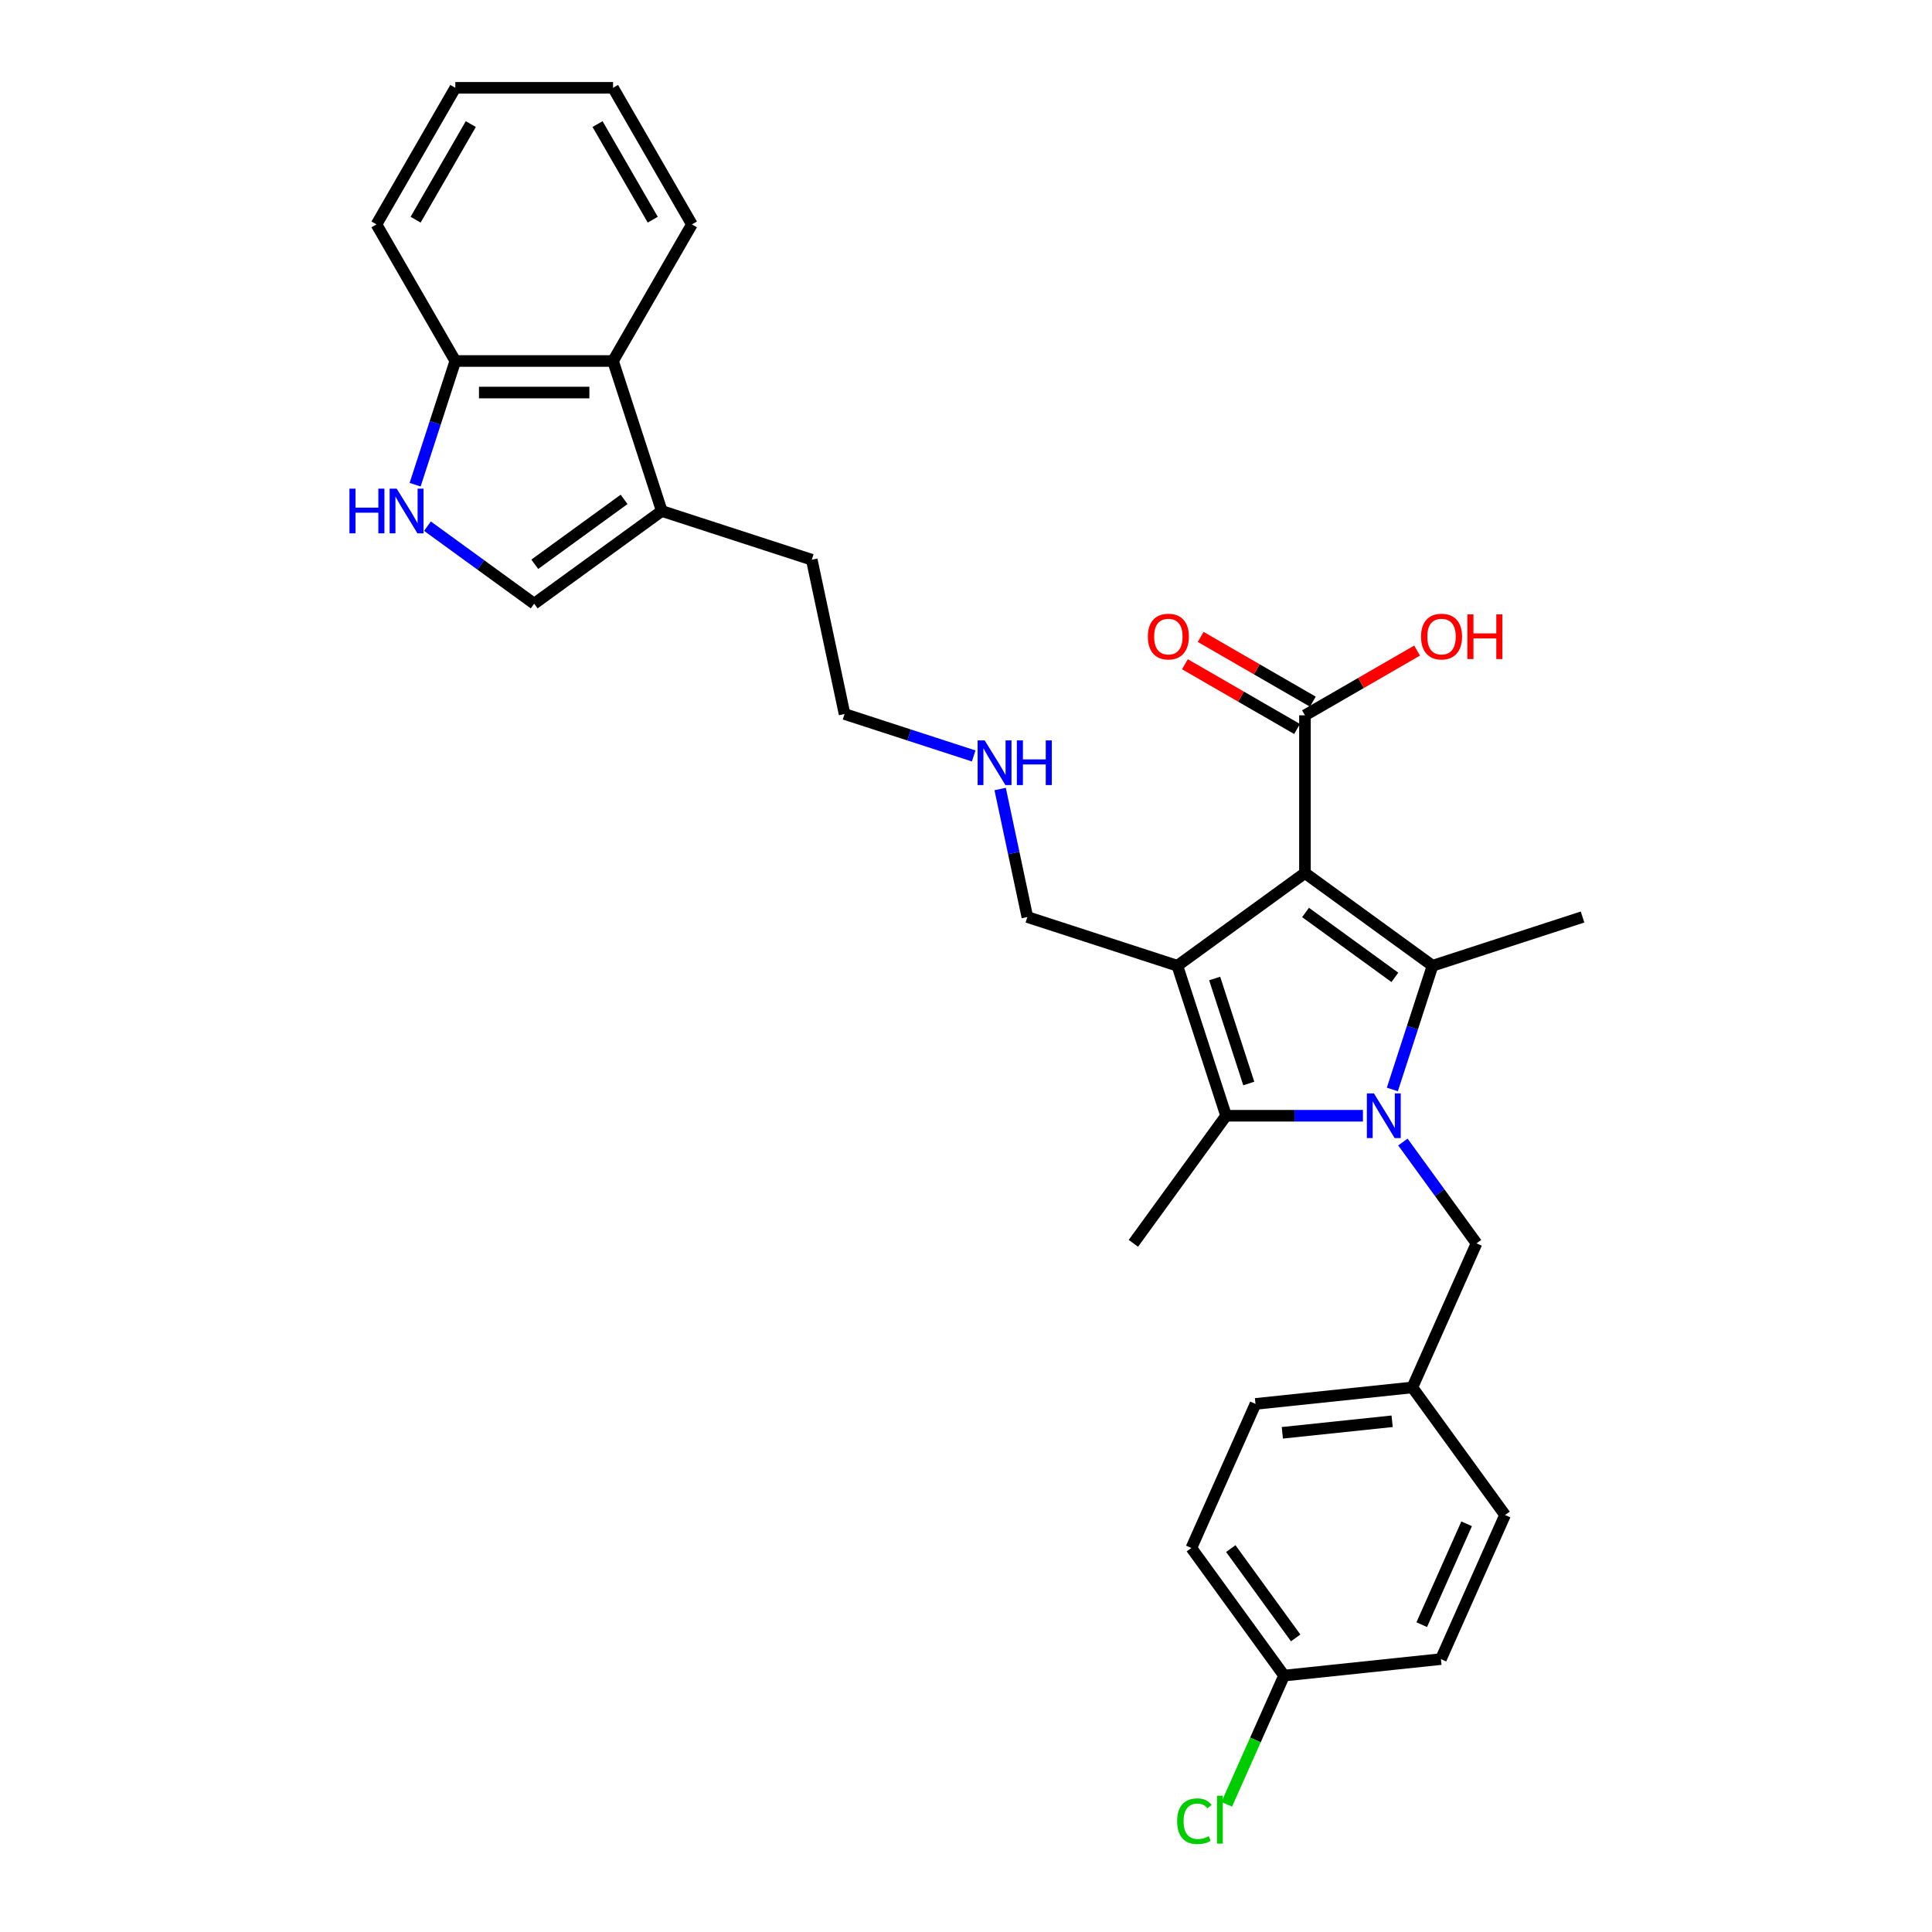 <?xml version='1.0' encoding='iso-8859-1'?>
<svg version='1.1' baseProfile='full'
              xmlns='http://www.w3.org/2000/svg'
                      xmlns:rdkit='http://www.rdkit.org/xml'
                      xmlns:xlink='http://www.w3.org/1999/xlink'
                  xml:space='preserve'
width='1000px' height='1000px' viewBox='0 0 1000 1000'>
<!-- END OF HEADER -->
<rect style='opacity:1.0;fill:#FFFFFF;stroke:none' width='1000' height='1000' x='0' y='0'> </rect>
<path class='bond-1' d='M 675.44,451.886 L 609.396,499.869' style='fill:none;fill-rule:evenodd;stroke:#000000;stroke-width:6px;stroke-linecap:butt;stroke-linejoin:miter;stroke-opacity:1' />
<path class='bond-2' d='M 675.44,451.886 L 741.483,499.869' style='fill:none;fill-rule:evenodd;stroke:#000000;stroke-width:6px;stroke-linecap:butt;stroke-linejoin:miter;stroke-opacity:1' />
<path class='bond-2' d='M 675.749,472.292 L 721.98,505.881' style='fill:none;fill-rule:evenodd;stroke:#000000;stroke-width:6px;stroke-linecap:butt;stroke-linejoin:miter;stroke-opacity:1' />
<path class='bond-4' d='M 675.44,451.886 L 675.44,370.251' style='fill:none;fill-rule:evenodd;stroke:#000000;stroke-width:6px;stroke-linecap:butt;stroke-linejoin:miter;stroke-opacity:1' />
<path class='bond-0' d='M 720.676,563.908 L 731.08,531.889' style='fill:none;fill-rule:evenodd;stroke:#0000FF;stroke-width:6px;stroke-linecap:butt;stroke-linejoin:miter;stroke-opacity:1' />
<path class='bond-0' d='M 731.08,531.889 L 741.483,499.869' style='fill:none;fill-rule:evenodd;stroke:#000000;stroke-width:6px;stroke-linecap:butt;stroke-linejoin:miter;stroke-opacity:1' />
<path class='bond-8' d='M 726.138,591.109 L 745.189,617.33' style='fill:none;fill-rule:evenodd;stroke:#0000FF;stroke-width:6px;stroke-linecap:butt;stroke-linejoin:miter;stroke-opacity:1' />
<path class='bond-8' d='M 745.189,617.33 L 764.24,643.552' style='fill:none;fill-rule:evenodd;stroke:#000000;stroke-width:6px;stroke-linecap:butt;stroke-linejoin:miter;stroke-opacity:1' />
<path class='bond-30' d='M 705.448,577.508 L 670.035,577.508' style='fill:none;fill-rule:evenodd;stroke:#0000FF;stroke-width:6px;stroke-linecap:butt;stroke-linejoin:miter;stroke-opacity:1' />
<path class='bond-30' d='M 670.035,577.508 L 634.622,577.508' style='fill:none;fill-rule:evenodd;stroke:#000000;stroke-width:6px;stroke-linecap:butt;stroke-linejoin:miter;stroke-opacity:1' />
<path class='bond-3' d='M 609.396,499.869 L 634.622,577.508' style='fill:none;fill-rule:evenodd;stroke:#000000;stroke-width:6px;stroke-linecap:butt;stroke-linejoin:miter;stroke-opacity:1' />
<path class='bond-3' d='M 628.708,506.47 L 646.366,560.817' style='fill:none;fill-rule:evenodd;stroke:#000000;stroke-width:6px;stroke-linecap:butt;stroke-linejoin:miter;stroke-opacity:1' />
<path class='bond-12' d='M 609.396,499.869 L 531.757,474.643' style='fill:none;fill-rule:evenodd;stroke:#000000;stroke-width:6px;stroke-linecap:butt;stroke-linejoin:miter;stroke-opacity:1' />
<path class='bond-13' d='M 741.483,499.869 L 819.122,474.643' style='fill:none;fill-rule:evenodd;stroke:#000000;stroke-width:6px;stroke-linecap:butt;stroke-linejoin:miter;stroke-opacity:1' />
<path class='bond-16' d='M 634.622,577.508 L 586.639,643.552' style='fill:none;fill-rule:evenodd;stroke:#000000;stroke-width:6px;stroke-linecap:butt;stroke-linejoin:miter;stroke-opacity:1' />
<path class='bond-11' d='M 679.521,363.181 L 650.499,346.426' style='fill:none;fill-rule:evenodd;stroke:#000000;stroke-width:6px;stroke-linecap:butt;stroke-linejoin:miter;stroke-opacity:1' />
<path class='bond-11' d='M 650.499,346.426 L 621.477,329.67' style='fill:none;fill-rule:evenodd;stroke:#FF0000;stroke-width:6px;stroke-linecap:butt;stroke-linejoin:miter;stroke-opacity:1' />
<path class='bond-11' d='M 671.358,377.321 L 642.336,360.565' style='fill:none;fill-rule:evenodd;stroke:#000000;stroke-width:6px;stroke-linecap:butt;stroke-linejoin:miter;stroke-opacity:1' />
<path class='bond-11' d='M 642.336,360.565 L 613.314,343.809' style='fill:none;fill-rule:evenodd;stroke:#FF0000;stroke-width:6px;stroke-linecap:butt;stroke-linejoin:miter;stroke-opacity:1' />
<path class='bond-15' d='M 675.44,370.251 L 704.462,353.495' style='fill:none;fill-rule:evenodd;stroke:#000000;stroke-width:6px;stroke-linecap:butt;stroke-linejoin:miter;stroke-opacity:1' />
<path class='bond-15' d='M 704.462,353.495 L 733.484,336.739' style='fill:none;fill-rule:evenodd;stroke:#FF0000;stroke-width:6px;stroke-linecap:butt;stroke-linejoin:miter;stroke-opacity:1' />
<path class='bond-5' d='M 221.254,272.341 L 248.872,292.407' style='fill:none;fill-rule:evenodd;stroke:#0000FF;stroke-width:6px;stroke-linecap:butt;stroke-linejoin:miter;stroke-opacity:1' />
<path class='bond-5' d='M 248.872,292.407 L 276.489,312.472' style='fill:none;fill-rule:evenodd;stroke:#000000;stroke-width:6px;stroke-linecap:butt;stroke-linejoin:miter;stroke-opacity:1' />
<path class='bond-32' d='M 214.865,250.888 L 225.268,218.869' style='fill:none;fill-rule:evenodd;stroke:#0000FF;stroke-width:6px;stroke-linecap:butt;stroke-linejoin:miter;stroke-opacity:1' />
<path class='bond-32' d='M 225.268,218.869 L 235.672,186.85' style='fill:none;fill-rule:evenodd;stroke:#000000;stroke-width:6px;stroke-linecap:butt;stroke-linejoin:miter;stroke-opacity:1' />
<path class='bond-6' d='M 276.489,312.472 L 342.533,264.489' style='fill:none;fill-rule:evenodd;stroke:#000000;stroke-width:6px;stroke-linecap:butt;stroke-linejoin:miter;stroke-opacity:1' />
<path class='bond-6' d='M 276.799,292.066 L 323.03,258.478' style='fill:none;fill-rule:evenodd;stroke:#000000;stroke-width:6px;stroke-linecap:butt;stroke-linejoin:miter;stroke-opacity:1' />
<path class='bond-7' d='M 342.533,264.489 L 420.172,289.715' style='fill:none;fill-rule:evenodd;stroke:#000000;stroke-width:6px;stroke-linecap:butt;stroke-linejoin:miter;stroke-opacity:1' />
<path class='bond-9' d='M 342.533,264.489 L 317.307,186.85' style='fill:none;fill-rule:evenodd;stroke:#000000;stroke-width:6px;stroke-linecap:butt;stroke-linejoin:miter;stroke-opacity:1' />
<path class='bond-14' d='M 764.24,643.552 L 731.037,718.129' style='fill:none;fill-rule:evenodd;stroke:#000000;stroke-width:6px;stroke-linecap:butt;stroke-linejoin:miter;stroke-opacity:1' />
<path class='bond-10' d='M 317.307,186.85 L 235.672,186.85' style='fill:none;fill-rule:evenodd;stroke:#000000;stroke-width:6px;stroke-linecap:butt;stroke-linejoin:miter;stroke-opacity:1' />
<path class='bond-10' d='M 305.062,203.177 L 247.917,203.177' style='fill:none;fill-rule:evenodd;stroke:#000000;stroke-width:6px;stroke-linecap:butt;stroke-linejoin:miter;stroke-opacity:1' />
<path class='bond-25' d='M 317.307,186.85 L 358.124,116.152' style='fill:none;fill-rule:evenodd;stroke:#000000;stroke-width:6px;stroke-linecap:butt;stroke-linejoin:miter;stroke-opacity:1' />
<path class='bond-26' d='M 235.672,186.85 L 194.855,116.152' style='fill:none;fill-rule:evenodd;stroke:#000000;stroke-width:6px;stroke-linecap:butt;stroke-linejoin:miter;stroke-opacity:1' />
<path class='bond-18' d='M 531.757,474.643 L 524.716,441.518' style='fill:none;fill-rule:evenodd;stroke:#000000;stroke-width:6px;stroke-linecap:butt;stroke-linejoin:miter;stroke-opacity:1' />
<path class='bond-18' d='M 524.716,441.518 L 517.675,408.393' style='fill:none;fill-rule:evenodd;stroke:#0000FF;stroke-width:6px;stroke-linecap:butt;stroke-linejoin:miter;stroke-opacity:1' />
<path class='bond-20' d='M 731.037,718.129 L 779.02,784.173' style='fill:none;fill-rule:evenodd;stroke:#000000;stroke-width:6px;stroke-linecap:butt;stroke-linejoin:miter;stroke-opacity:1' />
<path class='bond-21' d='M 731.037,718.129 L 649.849,726.662' style='fill:none;fill-rule:evenodd;stroke:#000000;stroke-width:6px;stroke-linecap:butt;stroke-linejoin:miter;stroke-opacity:1' />
<path class='bond-21' d='M 720.565,735.646 L 663.734,741.62' style='fill:none;fill-rule:evenodd;stroke:#000000;stroke-width:6px;stroke-linecap:butt;stroke-linejoin:miter;stroke-opacity:1' />
<path class='bond-17' d='M 664.629,867.283 L 616.646,801.239' style='fill:none;fill-rule:evenodd;stroke:#000000;stroke-width:6px;stroke-linecap:butt;stroke-linejoin:miter;stroke-opacity:1' />
<path class='bond-17' d='M 670.64,847.779 L 637.052,801.549' style='fill:none;fill-rule:evenodd;stroke:#000000;stroke-width:6px;stroke-linecap:butt;stroke-linejoin:miter;stroke-opacity:1' />
<path class='bond-19' d='M 664.629,867.283 L 649.799,900.592' style='fill:none;fill-rule:evenodd;stroke:#000000;stroke-width:6px;stroke-linecap:butt;stroke-linejoin:miter;stroke-opacity:1' />
<path class='bond-19' d='M 649.799,900.592 L 634.968,933.902' style='fill:none;fill-rule:evenodd;stroke:#00CC00;stroke-width:6px;stroke-linecap:butt;stroke-linejoin:miter;stroke-opacity:1' />
<path class='bond-31' d='M 664.629,867.283 L 745.816,858.749' style='fill:none;fill-rule:evenodd;stroke:#000000;stroke-width:6px;stroke-linecap:butt;stroke-linejoin:miter;stroke-opacity:1' />
<path class='bond-27' d='M 503.976,391.28 L 470.56,380.423' style='fill:none;fill-rule:evenodd;stroke:#0000FF;stroke-width:6px;stroke-linecap:butt;stroke-linejoin:miter;stroke-opacity:1' />
<path class='bond-27' d='M 470.56,380.423 L 437.145,369.566' style='fill:none;fill-rule:evenodd;stroke:#000000;stroke-width:6px;stroke-linecap:butt;stroke-linejoin:miter;stroke-opacity:1' />
<path class='bond-23' d='M 779.02,784.173 L 745.816,858.749' style='fill:none;fill-rule:evenodd;stroke:#000000;stroke-width:6px;stroke-linecap:butt;stroke-linejoin:miter;stroke-opacity:1' />
<path class='bond-23' d='M 759.124,788.718 L 735.882,840.922' style='fill:none;fill-rule:evenodd;stroke:#000000;stroke-width:6px;stroke-linecap:butt;stroke-linejoin:miter;stroke-opacity:1' />
<path class='bond-22' d='M 649.849,726.662 L 616.646,801.239' style='fill:none;fill-rule:evenodd;stroke:#000000;stroke-width:6px;stroke-linecap:butt;stroke-linejoin:miter;stroke-opacity:1' />
<path class='bond-24' d='M 420.172,289.715 L 437.145,369.566' style='fill:none;fill-rule:evenodd;stroke:#000000;stroke-width:6px;stroke-linecap:butt;stroke-linejoin:miter;stroke-opacity:1' />
<path class='bond-28' d='M 358.124,116.152 L 317.307,45.455' style='fill:none;fill-rule:evenodd;stroke:#000000;stroke-width:6px;stroke-linecap:butt;stroke-linejoin:miter;stroke-opacity:1' />
<path class='bond-28' d='M 337.862,113.711 L 309.29,64.223' style='fill:none;fill-rule:evenodd;stroke:#000000;stroke-width:6px;stroke-linecap:butt;stroke-linejoin:miter;stroke-opacity:1' />
<path class='bond-33' d='M 194.855,116.152 L 235.672,45.455' style='fill:none;fill-rule:evenodd;stroke:#000000;stroke-width:6px;stroke-linecap:butt;stroke-linejoin:miter;stroke-opacity:1' />
<path class='bond-33' d='M 215.117,113.711 L 243.689,64.223' style='fill:none;fill-rule:evenodd;stroke:#000000;stroke-width:6px;stroke-linecap:butt;stroke-linejoin:miter;stroke-opacity:1' />
<path class='bond-29' d='M 317.307,45.455 L 235.672,45.455' style='fill:none;fill-rule:evenodd;stroke:#000000;stroke-width:6px;stroke-linecap:butt;stroke-linejoin:miter;stroke-opacity:1' />
<path  class='atom-1' d='M 711.146 565.949
L 718.722 578.194
Q 719.473 579.402, 720.681 581.59
Q 721.89 583.778, 721.955 583.908
L 721.955 565.949
L 725.024 565.949
L 725.024 589.068
L 721.857 589.068
L 713.726 575.68
Q 712.779 574.112, 711.767 572.316
Q 710.787 570.52, 710.493 569.965
L 710.493 589.068
L 707.489 589.068
L 707.489 565.949
L 711.146 565.949
' fill='#0000FF'/>
<path  class='atom-6' d='M 180.878 252.929
L 184.012 252.929
L 184.012 262.758
L 195.833 262.758
L 195.833 252.929
L 198.968 252.929
L 198.968 276.048
L 195.833 276.048
L 195.833 265.37
L 184.012 265.37
L 184.012 276.048
L 180.878 276.048
L 180.878 252.929
' fill='#0000FF'/>
<path  class='atom-6' d='M 205.335 252.929
L 212.911 265.174
Q 213.662 266.383, 214.87 268.57
Q 216.079 270.758, 216.144 270.889
L 216.144 252.929
L 219.213 252.929
L 219.213 276.048
L 216.046 276.048
L 207.915 262.66
Q 206.968 261.093, 205.956 259.297
Q 204.976 257.501, 204.682 256.946
L 204.682 276.048
L 201.678 276.048
L 201.678 252.929
L 205.335 252.929
' fill='#0000FF'/>
<path  class='atom-12' d='M 594.129 329.499
Q 594.129 323.948, 596.872 320.846
Q 599.615 317.744, 604.742 317.744
Q 609.869 317.744, 612.612 320.846
Q 615.354 323.948, 615.354 329.499
Q 615.354 335.116, 612.579 338.316
Q 609.803 341.483, 604.742 341.483
Q 599.648 341.483, 596.872 338.316
Q 594.129 335.148, 594.129 329.499
M 604.742 338.871
Q 608.269 338.871, 610.163 336.52
Q 612.089 334.136, 612.089 329.499
Q 612.089 324.96, 610.163 322.675
Q 608.269 320.356, 604.742 320.356
Q 601.215 320.356, 599.289 322.642
Q 597.395 324.928, 597.395 329.499
Q 597.395 334.169, 599.289 336.52
Q 601.215 338.871, 604.742 338.871
' fill='#FF0000'/>
<path  class='atom-16' d='M 735.525 329.499
Q 735.525 323.948, 738.268 320.846
Q 741.01 317.744, 746.137 317.744
Q 751.264 317.744, 754.007 320.846
Q 756.75 323.948, 756.75 329.499
Q 756.75 335.116, 753.974 338.316
Q 751.198 341.483, 746.137 341.483
Q 741.043 341.483, 738.268 338.316
Q 735.525 335.148, 735.525 329.499
M 746.137 338.871
Q 749.664 338.871, 751.558 336.52
Q 753.484 334.136, 753.484 329.499
Q 753.484 324.96, 751.558 322.675
Q 749.664 320.356, 746.137 320.356
Q 742.61 320.356, 740.684 322.642
Q 738.79 324.928, 738.79 329.499
Q 738.79 334.169, 740.684 336.52
Q 742.61 338.871, 746.137 338.871
' fill='#FF0000'/>
<path  class='atom-16' d='M 759.525 318.005
L 762.66 318.005
L 762.66 327.834
L 774.481 327.834
L 774.481 318.005
L 777.615 318.005
L 777.615 341.124
L 774.481 341.124
L 774.481 330.446
L 762.66 330.446
L 762.66 341.124
L 759.525 341.124
L 759.525 318.005
' fill='#FF0000'/>
<path  class='atom-19' d='M 509.674 383.233
L 517.249 395.478
Q 518 396.686, 519.209 398.874
Q 520.417 401.062, 520.482 401.192
L 520.482 383.233
L 523.552 383.233
L 523.552 406.352
L 520.384 406.352
L 512.253 392.964
Q 511.306 391.396, 510.294 389.6
Q 509.314 387.804, 509.021 387.249
L 509.021 406.352
L 506.016 406.352
L 506.016 383.233
L 509.674 383.233
' fill='#0000FF'/>
<path  class='atom-19' d='M 526.327 383.233
L 529.462 383.233
L 529.462 393.062
L 541.283 393.062
L 541.283 383.233
L 544.417 383.233
L 544.417 406.352
L 541.283 406.352
L 541.283 395.674
L 529.462 395.674
L 529.462 406.352
L 526.327 406.352
L 526.327 383.233
' fill='#0000FF'/>
<path  class='atom-20' d='M 609.286 942.659
Q 609.286 936.912, 611.964 933.908
Q 614.674 930.871, 619.801 930.871
Q 624.568 930.871, 627.115 934.235
L 624.96 935.998
Q 623.099 933.549, 619.801 933.549
Q 616.307 933.549, 614.445 935.9
Q 612.617 938.219, 612.617 942.659
Q 612.617 947.231, 614.511 949.582
Q 616.437 951.933, 620.16 951.933
Q 622.707 951.933, 625.678 950.398
L 626.593 952.847
Q 625.384 953.631, 623.556 954.088
Q 621.727 954.545, 619.703 954.545
Q 614.674 954.545, 611.964 951.476
Q 609.286 948.407, 609.286 942.659
' fill='#00CC00'/>
<path  class='atom-20' d='M 629.923 929.467
L 632.927 929.467
L 632.927 954.252
L 629.923 954.252
L 629.923 929.467
' fill='#00CC00'/>
</svg>
